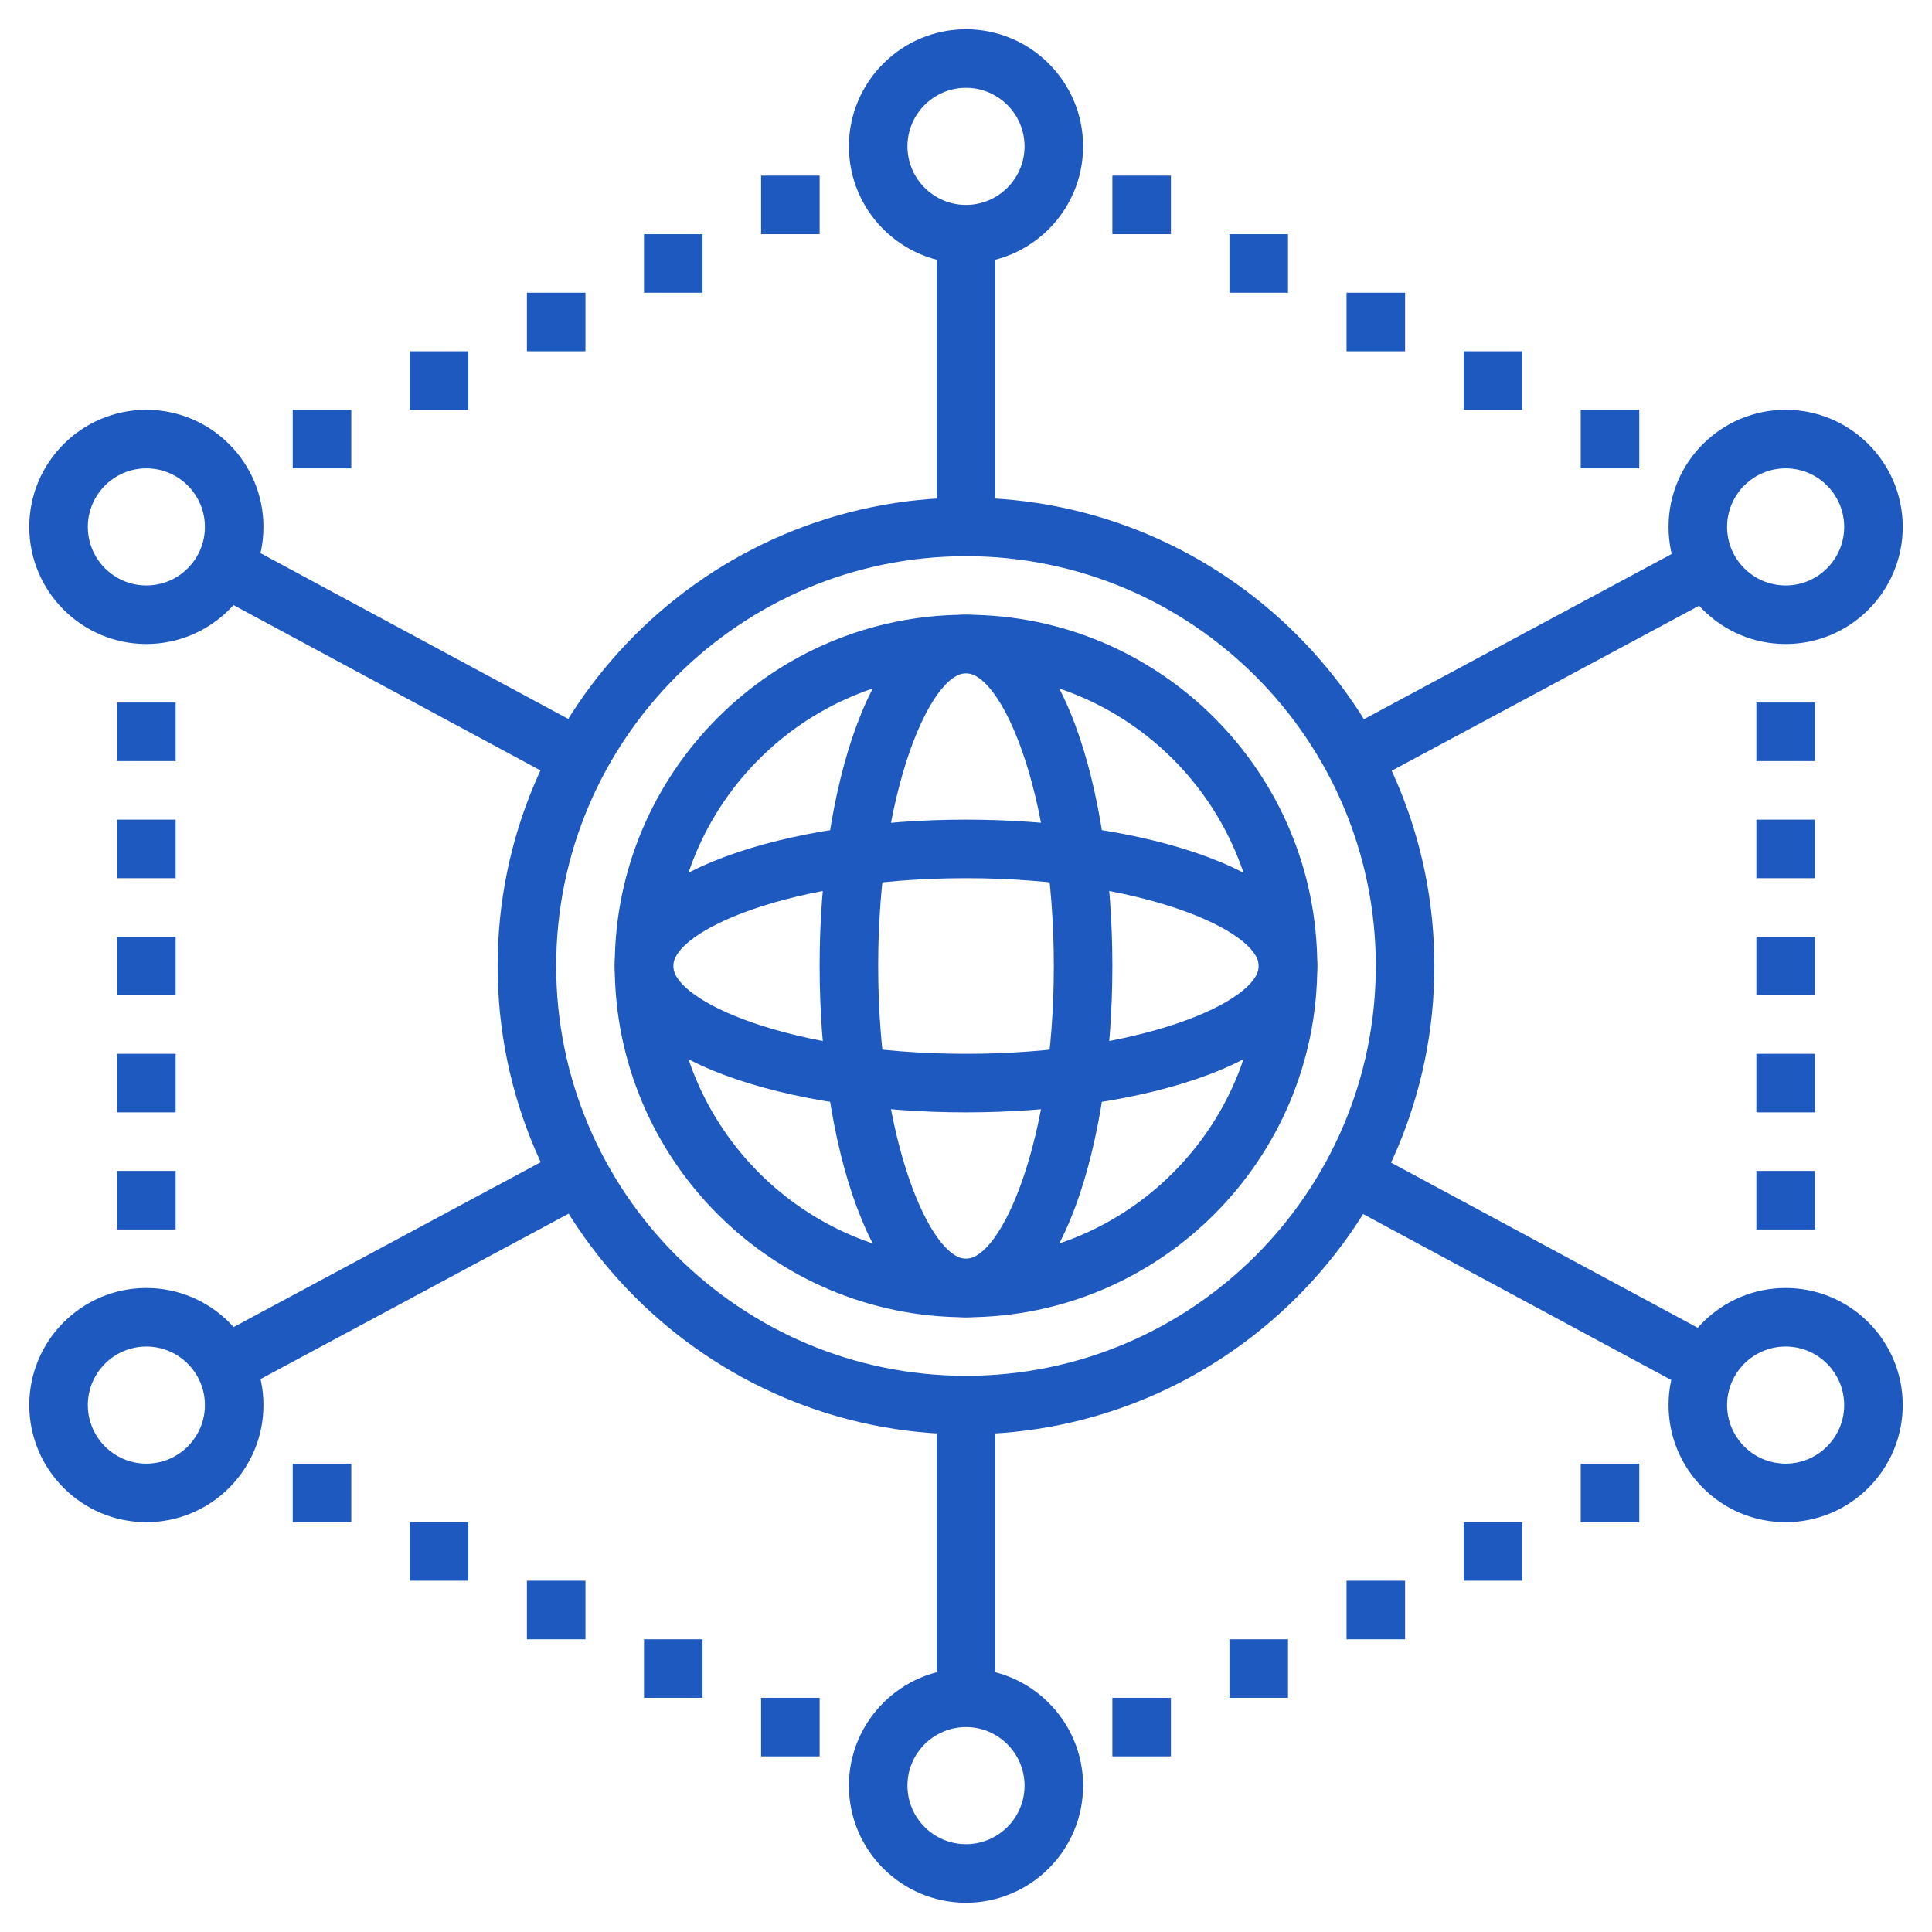 <?xml version="1.0" encoding="utf-8"?>
<!-- Generator: Adobe Illustrator 27.1.1, SVG Export Plug-In . SVG Version: 6.00 Build 0)  -->
<svg version="1.2" baseProfile="tiny" xmlns="http://www.w3.org/2000/svg" xmlns:xlink="http://www.w3.org/1999/xlink" x="0px"
	 y="0px" viewBox="0 0 66 66" overflow="visible" xml:space="preserve">
<g id="Warstwa_1">
	<g>
		<path fill="#1E59C0" d="M33,9c-2.206,0-4-1.794-4-4s1.794-4,4-4s4,1.794,4,4S35.206,9,33,9z M33,3c-1.103,0-2,0.898-2,2
			s0.897,2,2,2s2-0.898,2-2S34.103,3,33,3z"/>
	</g>
	<g>
		<path fill="#1E59C0" d="M33,65c-2.206,0-4-1.794-4-4s1.794-4,4-4s4,1.794,4,4S35.206,65,33,65z M33,59c-1.103,0-2,0.897-2,2
			s0.897,2,2,2s2-0.897,2-2S34.103,59,33,59z"/>
	</g>
	<g>
		<path fill="#1E59C0" d="M5,22c-2.206,0-4-1.794-4-4s1.794-4,4-4s4,1.794,4,4S7.206,22,5,22z M5,16c-1.102,0-2,0.897-2,2
			s0.898,2,2,2s2-0.897,2-2S6.102,16,5,16z"/>
	</g>
	<g>
		<path fill="#1E59C0" d="M5,52c-2.206,0-4-1.794-4-4s1.794-4,4-4s4,1.794,4,4S7.206,52,5,52z M5,46c-1.102,0-2,0.897-2,2
			s0.898,2,2,2s2-0.897,2-2S6.102,46,5,46z"/>
	</g>
	<g>
		<path fill="#1E59C0" d="M61,22c-2.206,0-4-1.794-4-4s1.794-4,4-4s4,1.794,4,4S63.206,22,61,22z M61,16c-1.103,0-2,0.897-2,2
			s0.897,2,2,2s2-0.897,2-2S62.103,16,61,16z"/>
	</g>
	<g>
		<path fill="#1E59C0" d="M61,52c-2.206,0-4-1.794-4-4s1.794-4,4-4s4,1.794,4,4S63.206,52,61,52z M61,46c-1.103,0-2,0.897-2,2
			s0.897,2,2,2s2-0.897,2-2S62.103,46,61,46z"/>
	</g>
	<g>
		<path fill="#1E59C0" d="M33,45c-6.617,0-12-5.383-12-12s5.383-12,12-12s12,5.383,12,12S39.617,45,33,45z M33,23
			c-5.514,0-10,4.486-10,10s4.486,10,10,10s10-4.486,10-10S38.514,23,33,23z"/>
	</g>
	<g>
		<path fill="#1E59C0" d="M33,49c-8.822,0-16-7.178-16-16s7.178-16,16-16s16,7.178,16,16S41.822,49,33,49z M33,19
			c-7.72,0-14,6.28-14,14s6.28,14,14,14s14-6.28,14-14S40.72,19,33,19z"/>
	</g>
	<g>
		
			<rect x="6.118" y="42.5" transform="matrix(0.881 -0.473 0.473 0.881 -18.989 11.579)" fill="#1E59C0" width="14.765" height="2"/>
	</g>
	<g>
		
			<rect x="12.5" y="15.118" transform="matrix(0.474 -0.88 0.88 0.474 -12.711 23.719)" fill="#1E59C0" width="2" height="14.765"/>
	</g>
	<g>
		<rect x="32" y="8" fill="#1E59C0" width="2" height="10"/>
	</g>
	<g>
		
			<rect x="45.118" y="21.5" transform="matrix(0.881 -0.473 0.473 0.881 -4.395 27.543)" fill="#1E59C0" width="14.765" height="2"/>
	</g>
	<g>
		
			<rect x="51.5" y="36.118" transform="matrix(0.474 -0.88 0.88 0.474 -10.691 69.101)" fill="#1E59C0" width="2" height="14.765"/>
	</g>
	<g>
		<rect x="32" y="48" fill="#1E59C0" width="2" height="10"/>
	</g>
	<g>
		<rect x="54" y="14" fill="#1E59C0" width="2" height="2"/>
	</g>
	<g>
		<rect x="50" y="12" fill="#1E59C0" width="2" height="2"/>
	</g>
	<g>
		<rect x="46" y="10" fill="#1E59C0" width="2" height="2"/>
	</g>
	<g>
		<rect x="42" y="8" fill="#1E59C0" width="2" height="2"/>
	</g>
	<g>
		<rect x="38" y="6" fill="#1E59C0" width="2" height="2"/>
	</g>
	<g>
		<rect x="10" y="14" fill="#1E59C0" width="2" height="2"/>
	</g>
	<g>
		<rect x="14" y="12" fill="#1E59C0" width="2" height="2"/>
	</g>
	<g>
		<rect x="18" y="10" fill="#1E59C0" width="2" height="2"/>
	</g>
	<g>
		<rect x="22" y="8" fill="#1E59C0" width="2" height="2"/>
	</g>
	<g>
		<rect x="26" y="6" fill="#1E59C0" width="2" height="2"/>
	</g>
	<g>
		<g>
			<rect x="54" y="50" fill="#1E59C0" width="2" height="2"/>
		</g>
		<g>
			<rect x="50" y="52" fill="#1E59C0" width="2" height="2"/>
		</g>
		<g>
			<rect x="46" y="54" fill="#1E59C0" width="2" height="2"/>
		</g>
		<g>
			<rect x="42" y="56" fill="#1E59C0" width="2" height="2"/>
		</g>
		<g>
			<rect x="38" y="58" fill="#1E59C0" width="2" height="2"/>
		</g>
		<g>
			<rect x="10" y="50" fill="#1E59C0" width="2" height="2"/>
		</g>
		<g>
			<rect x="14" y="52" fill="#1E59C0" width="2" height="2"/>
		</g>
		<g>
			<rect x="18" y="54" fill="#1E59C0" width="2" height="2"/>
		</g>
		<g>
			<rect x="22" y="56" fill="#1E59C0" width="2" height="2"/>
		</g>
		<g>
			<rect x="26" y="58" fill="#1E59C0" width="2" height="2"/>
		</g>
	</g>
	<g>
		<rect x="4" y="24" fill="#1E59C0" width="2" height="2"/>
	</g>
	<g>
		<rect x="4" y="28" fill="#1E59C0" width="2" height="2"/>
	</g>
	<g>
		<rect x="4" y="32" fill="#1E59C0" width="2" height="2"/>
	</g>
	<g>
		<rect x="4" y="36" fill="#1E59C0" width="2" height="2"/>
	</g>
	<g>
		<rect x="4" y="40" fill="#1E59C0" width="2" height="2"/>
	</g>
	<g>
		<rect x="60" y="24" fill="#1E59C0" width="2" height="2"/>
	</g>
	<g>
		<rect x="60" y="28" fill="#1E59C0" width="2" height="2"/>
	</g>
	<g>
		<rect x="60" y="32" fill="#1E59C0" width="2" height="2"/>
	</g>
	<g>
		<rect x="60" y="36" fill="#1E59C0" width="2" height="2"/>
	</g>
	<g>
		<rect x="60" y="40" fill="#1E59C0" width="2" height="2"/>
	</g>
	<g>
		<path fill="#1E59C0" d="M33,45c-3.282,0-5-6.037-5-12s1.718-12,5-12s5,6.037,5,12S36.282,45,33,45z M33,23c-1.194,0-3,3.988-3,10
			s1.806,10,3,10c1.194,0,3-3.988,3-10S34.194,23,33,23z"/>
	</g>
	<g>
		<path fill="#1E59C0" d="M33,38c-5.963,0-12-1.718-12-5s6.037-5,12-5s12,1.718,12,5S38.963,38,33,38z M33,30
			c-6.012,0-10,1.806-10,3c0,1.194,3.988,3,10,3s10-1.806,10-3C43,31.806,39.012,30,33,30z"/>
	</g>
</g>
<g id="Warstwa_2" display="none">
</g>
</svg>
